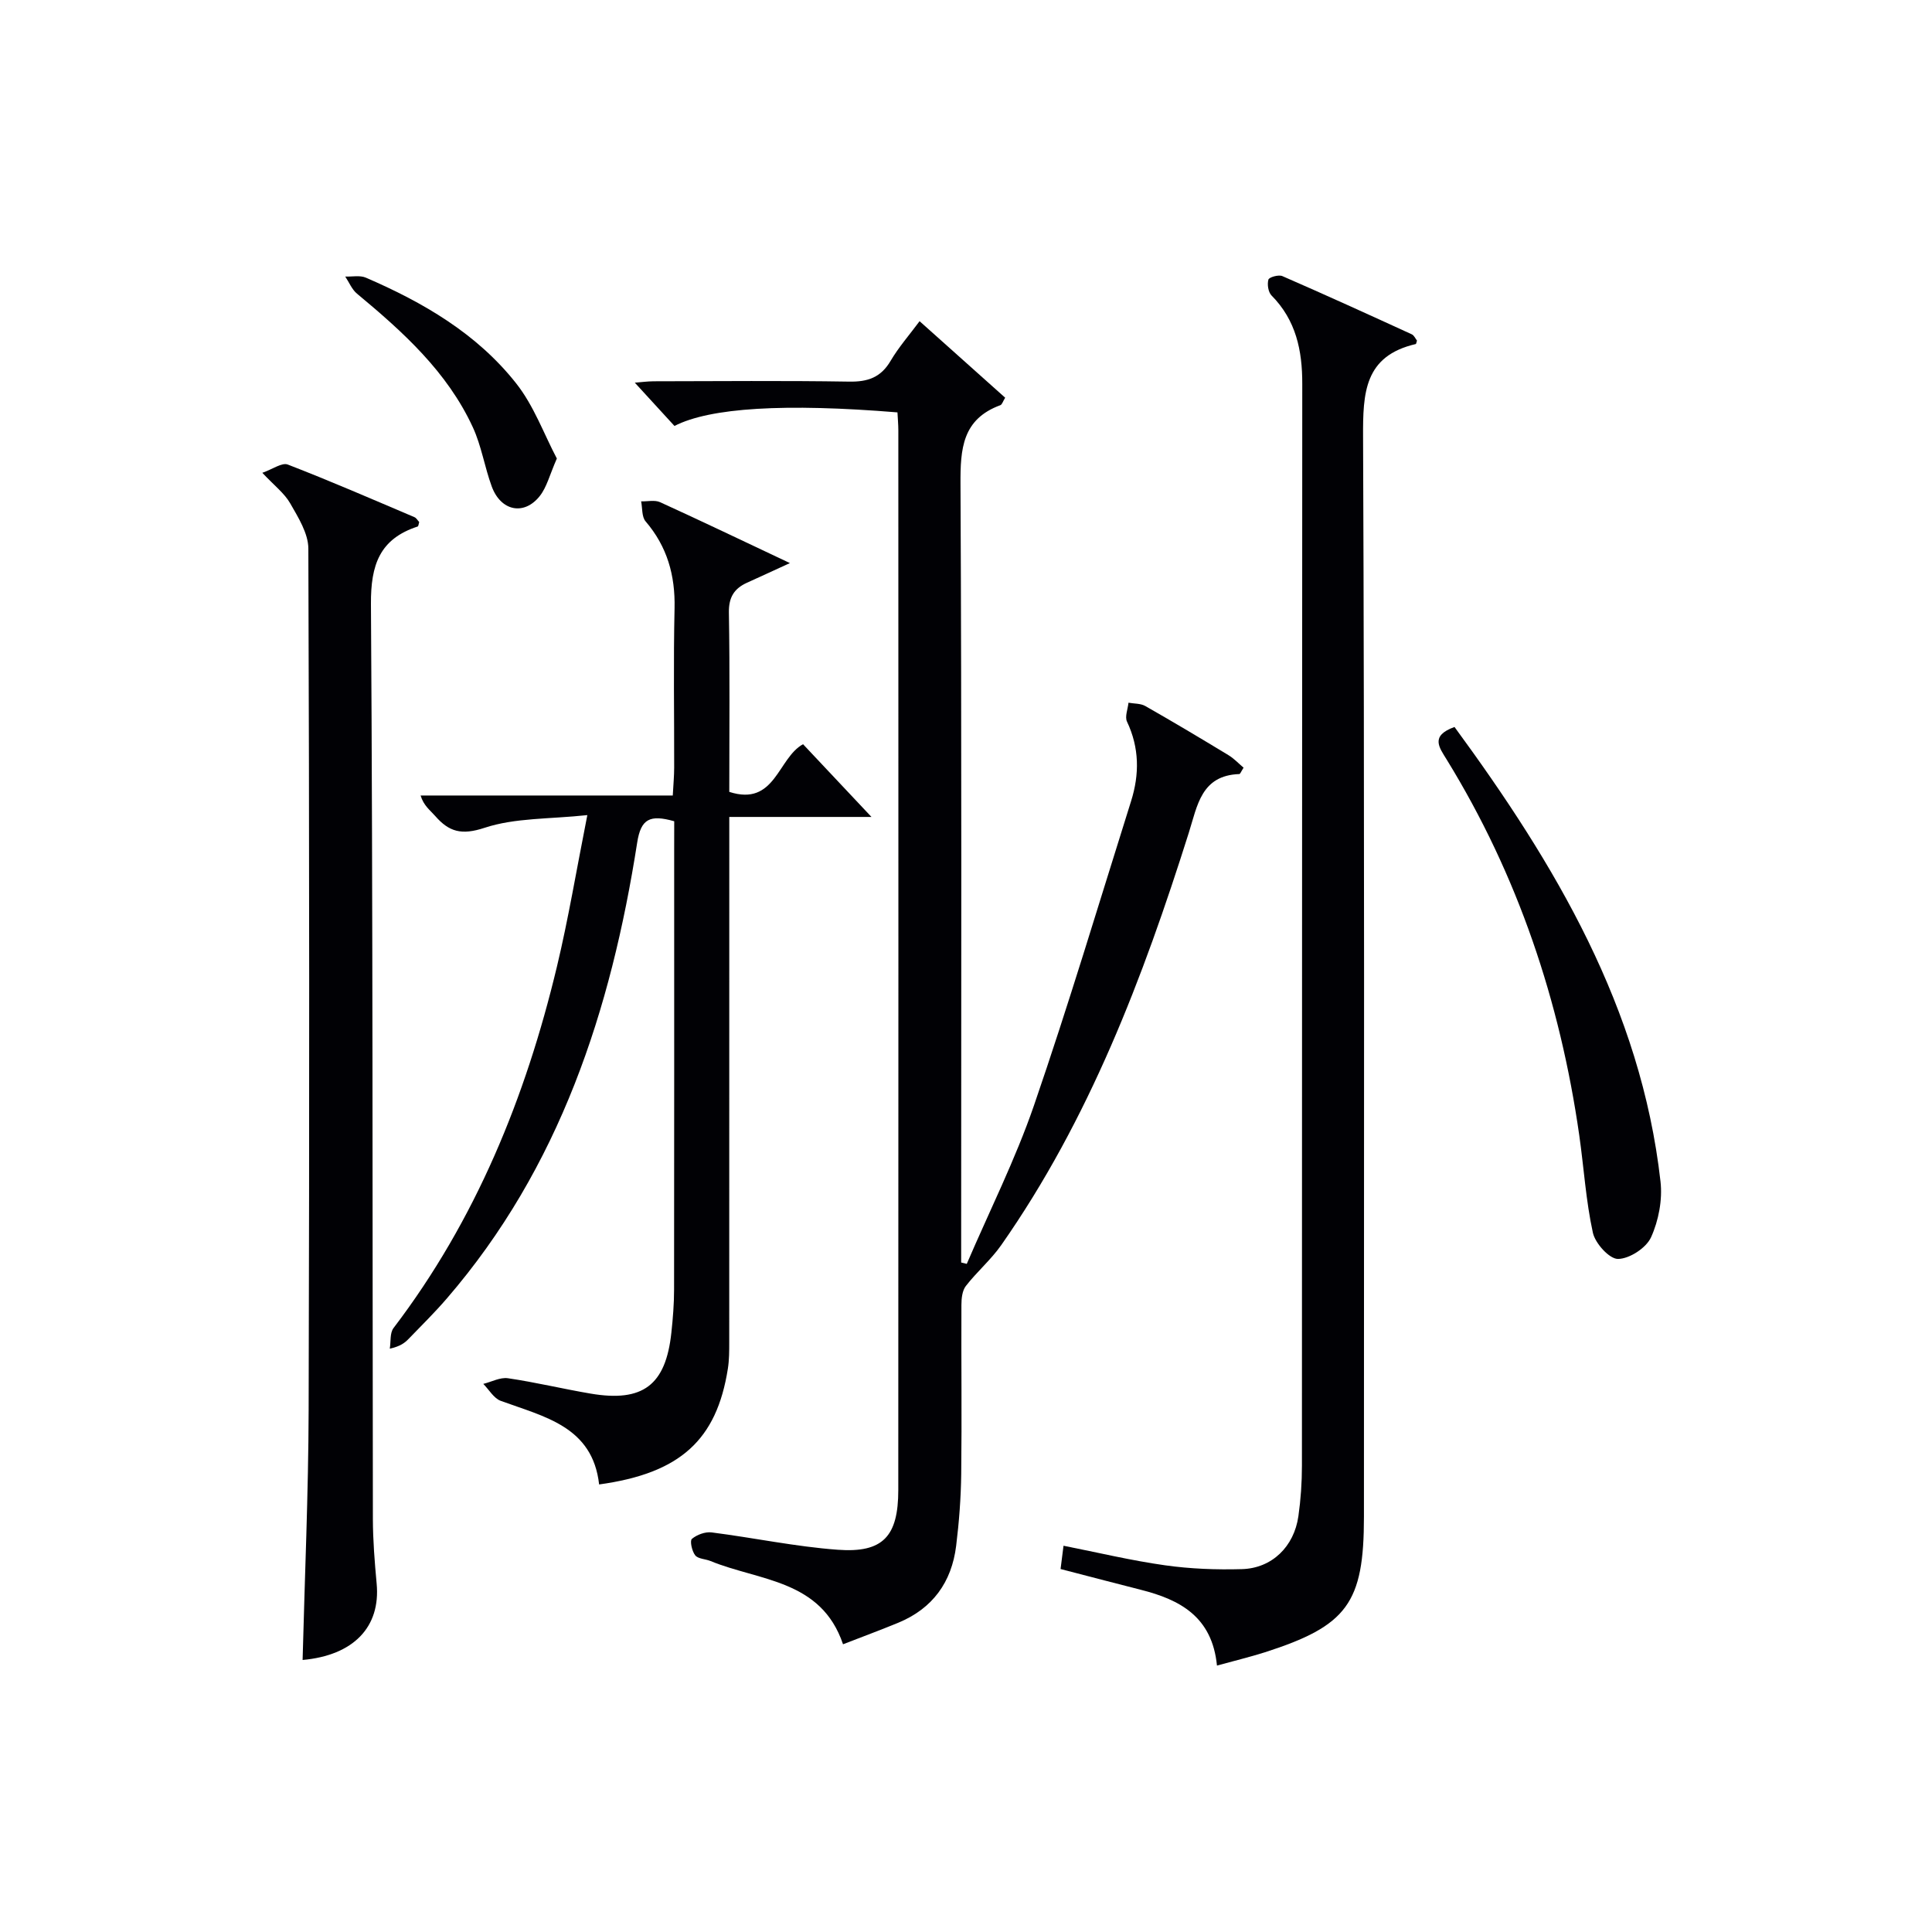 <svg enable-background="new 0 0 400 400" viewBox="0 0 400 400" xmlns="http://www.w3.org/2000/svg"><g fill="#010105"><path d="m185.81 85.38c-23.33-1.91-38.8-.98-46.17 2.81-2.59-2.83-5.26-5.75-8.21-8.96 1.21-.09 2.54-.28 3.88-.29 13.49-.02 26.99-.15 40.48.07 3.88.07 6.58-.86 8.6-4.3 1.66-2.82 3.86-5.33 6-8.21 6.13 5.48 11.93 10.66 17.72 15.84-.47.76-.64 1.42-1 1.55-7.88 2.9-8.29 9.03-8.25 16.34.26 51.98.14 103.96.14 155.94v5.22c.39.1.77.19 1.16.28 4.68-10.91 10.05-21.59 13.91-32.79 7.17-20.84 13.49-41.99 20.11-63.02 1.75-5.56 1.72-11.04-.85-16.46-.48-1.03.18-2.59.31-3.91 1.17.21 2.51.13 3.49.69 5.78 3.29 11.49 6.7 17.18 10.15 1.18.71 2.15 1.76 3.16 2.61-.52.81-.69 1.31-.88 1.32-7.91.28-8.68 6.53-10.47 12.18-9.48 30.01-20.6 59.31-38.82 85.34-2.13 3.04-5.05 5.53-7.33 8.47-.75.97-.92 2.59-.92 3.91-.05 11.66.1 23.33-.04 34.99-.06 4.98-.44 9.97-1.05 14.91-.93 7.51-4.87 12.97-11.98 15.91-3.67 1.51-7.39 2.89-11.44 4.46-4.53-13.42-17.33-13.09-27.42-17.23-1.06-.44-2.57-.43-3.18-1.18-.68-.85-1.15-3.02-.69-3.41 1.04-.87 2.76-1.51 4.09-1.34 8.72 1.11 17.37 2.95 26.11 3.59 9.37.69 12.53-2.77 12.53-12.37.04-73.14.02-146.28.01-219.42 0-1.13-.11-2.27-.18-3.69z"/><path d="m139.59 170.03c-5.02-1.42-6.9-.53-7.67 4.44-5.42 34.64-16 67.23-39.42 94.38-2.5 2.9-5.23 5.59-7.89 8.34-.8.83-1.71 1.55-3.91 2.04.24-1.44-.01-3.25.78-4.28 17.03-22.36 27.35-47.76 33.83-74.84 2.35-9.81 4-19.79 6.29-31.35-7.84.84-14.95.54-21.28 2.63-4.76 1.57-7.35.84-10.22-2.45-1.04-1.19-2.38-2.12-3.02-4.24h52.21c.12-2.26.29-4.02.29-5.78.02-11-.17-22 .08-32.99.15-6.82-1.52-12.76-6-17.99-.81-.95-.64-2.74-.92-4.14 1.32.04 2.81-.33 3.92.17 8.56 3.9 17.04 7.97 26.88 12.61-3.9 1.79-6.38 2.94-8.87 4.06-2.69 1.22-3.82 3.05-3.76 6.22.21 12.31.08 24.63.08 37.09 9.53 3.08 10.03-7.01 15.27-9.87 4.65 4.94 9.39 9.98 14.17 15.06-9.13 0-19.09 0-29.44 0v6.26c0 34.16 0 68.32-.01 102.48 0 1.82 0 3.68-.28 5.47-2.32 14.79-9.88 21.68-26.66 23.99-1.35-12.01-11.34-14-20.37-17.31-1.44-.53-2.42-2.31-3.61-3.51 1.71-.42 3.5-1.41 5.11-1.17 5.74.84 11.39 2.21 17.11 3.18 10.83 1.84 15.56-1.75 16.72-12.62.32-2.97.56-5.96.56-8.94.04-30.33.02-60.66.02-90.98.01-1.95.01-3.91.01-5.96z"/><path d="m251.96 344.84c-1-10.14-7.69-13.65-15.76-15.69-5.45-1.38-10.89-2.82-16.62-4.3.21-1.65.39-3.07.61-4.82 7.15 1.41 14.04 3.07 21.03 4.05 5.24.74 10.61.94 15.9.79 6.22-.17 10.81-4.66 11.7-10.97.49-3.45.73-6.95.73-10.44.04-74.67.01-149.33.07-224 .01-6.93-1.3-13.17-6.36-18.28-.69-.7-.93-2.31-.65-3.29.15-.51 2.11-1.06 2.88-.73 8.98 3.91 17.89 7.97 26.79 12.05.51.23.79.94 1.09 1.31-.14.41-.16.69-.25.71-10.68 2.48-10.95 10.11-10.91 19.28.31 74.5.18 149 .18 223.5 0 17.89-3.44 22.61-20.58 28.1-2.97.94-6.03 1.68-9.85 2.73z"/><path d="m62.65 343.68c.44-17.21 1.2-34.45 1.25-51.69.17-59.47.15-118.94-.06-178.41-.01-3.14-2.09-6.45-3.76-9.37-1.2-2.1-3.31-3.69-5.77-6.32 2.13-.74 4.07-2.18 5.27-1.71 8.83 3.41 17.51 7.19 26.22 10.89.41.17.67.68.99 1.01-.12.38-.15.88-.32.93-7.87 2.57-9.72 7.93-9.67 16.03.41 63.13.3 126.26.4 189.4.01 4.48.37 8.96.78 13.42.85 9.03-4.82 14.87-15.33 15.82z"/><path d="m301.14 150.51c20.86 28.44 38.6 58.19 42.65 94.11.43 3.78-.39 8.09-1.96 11.55-1 2.2-4.45 4.45-6.83 4.48-1.78.03-4.72-3.21-5.21-5.42-1.45-6.61-1.86-13.44-2.82-20.17-3.97-27.75-12.71-53.84-27.45-77.8-1.53-2.5-3.48-4.9 1.62-6.75z"/><path d="m115.29 94.93c-1.49 3.39-2.08 5.92-3.53 7.76-3.25 4.12-8.07 3.14-9.95-1.97-1.48-4.03-2.13-8.4-3.92-12.27-5.3-11.48-14.46-19.74-23.98-27.65-1.06-.88-1.63-2.35-2.43-3.54 1.43.05 3.03-.3 4.25.22 11.88 5.12 23 11.59 31.11 21.86 3.68 4.63 5.77 10.52 8.45 15.59z"/></g></svg>